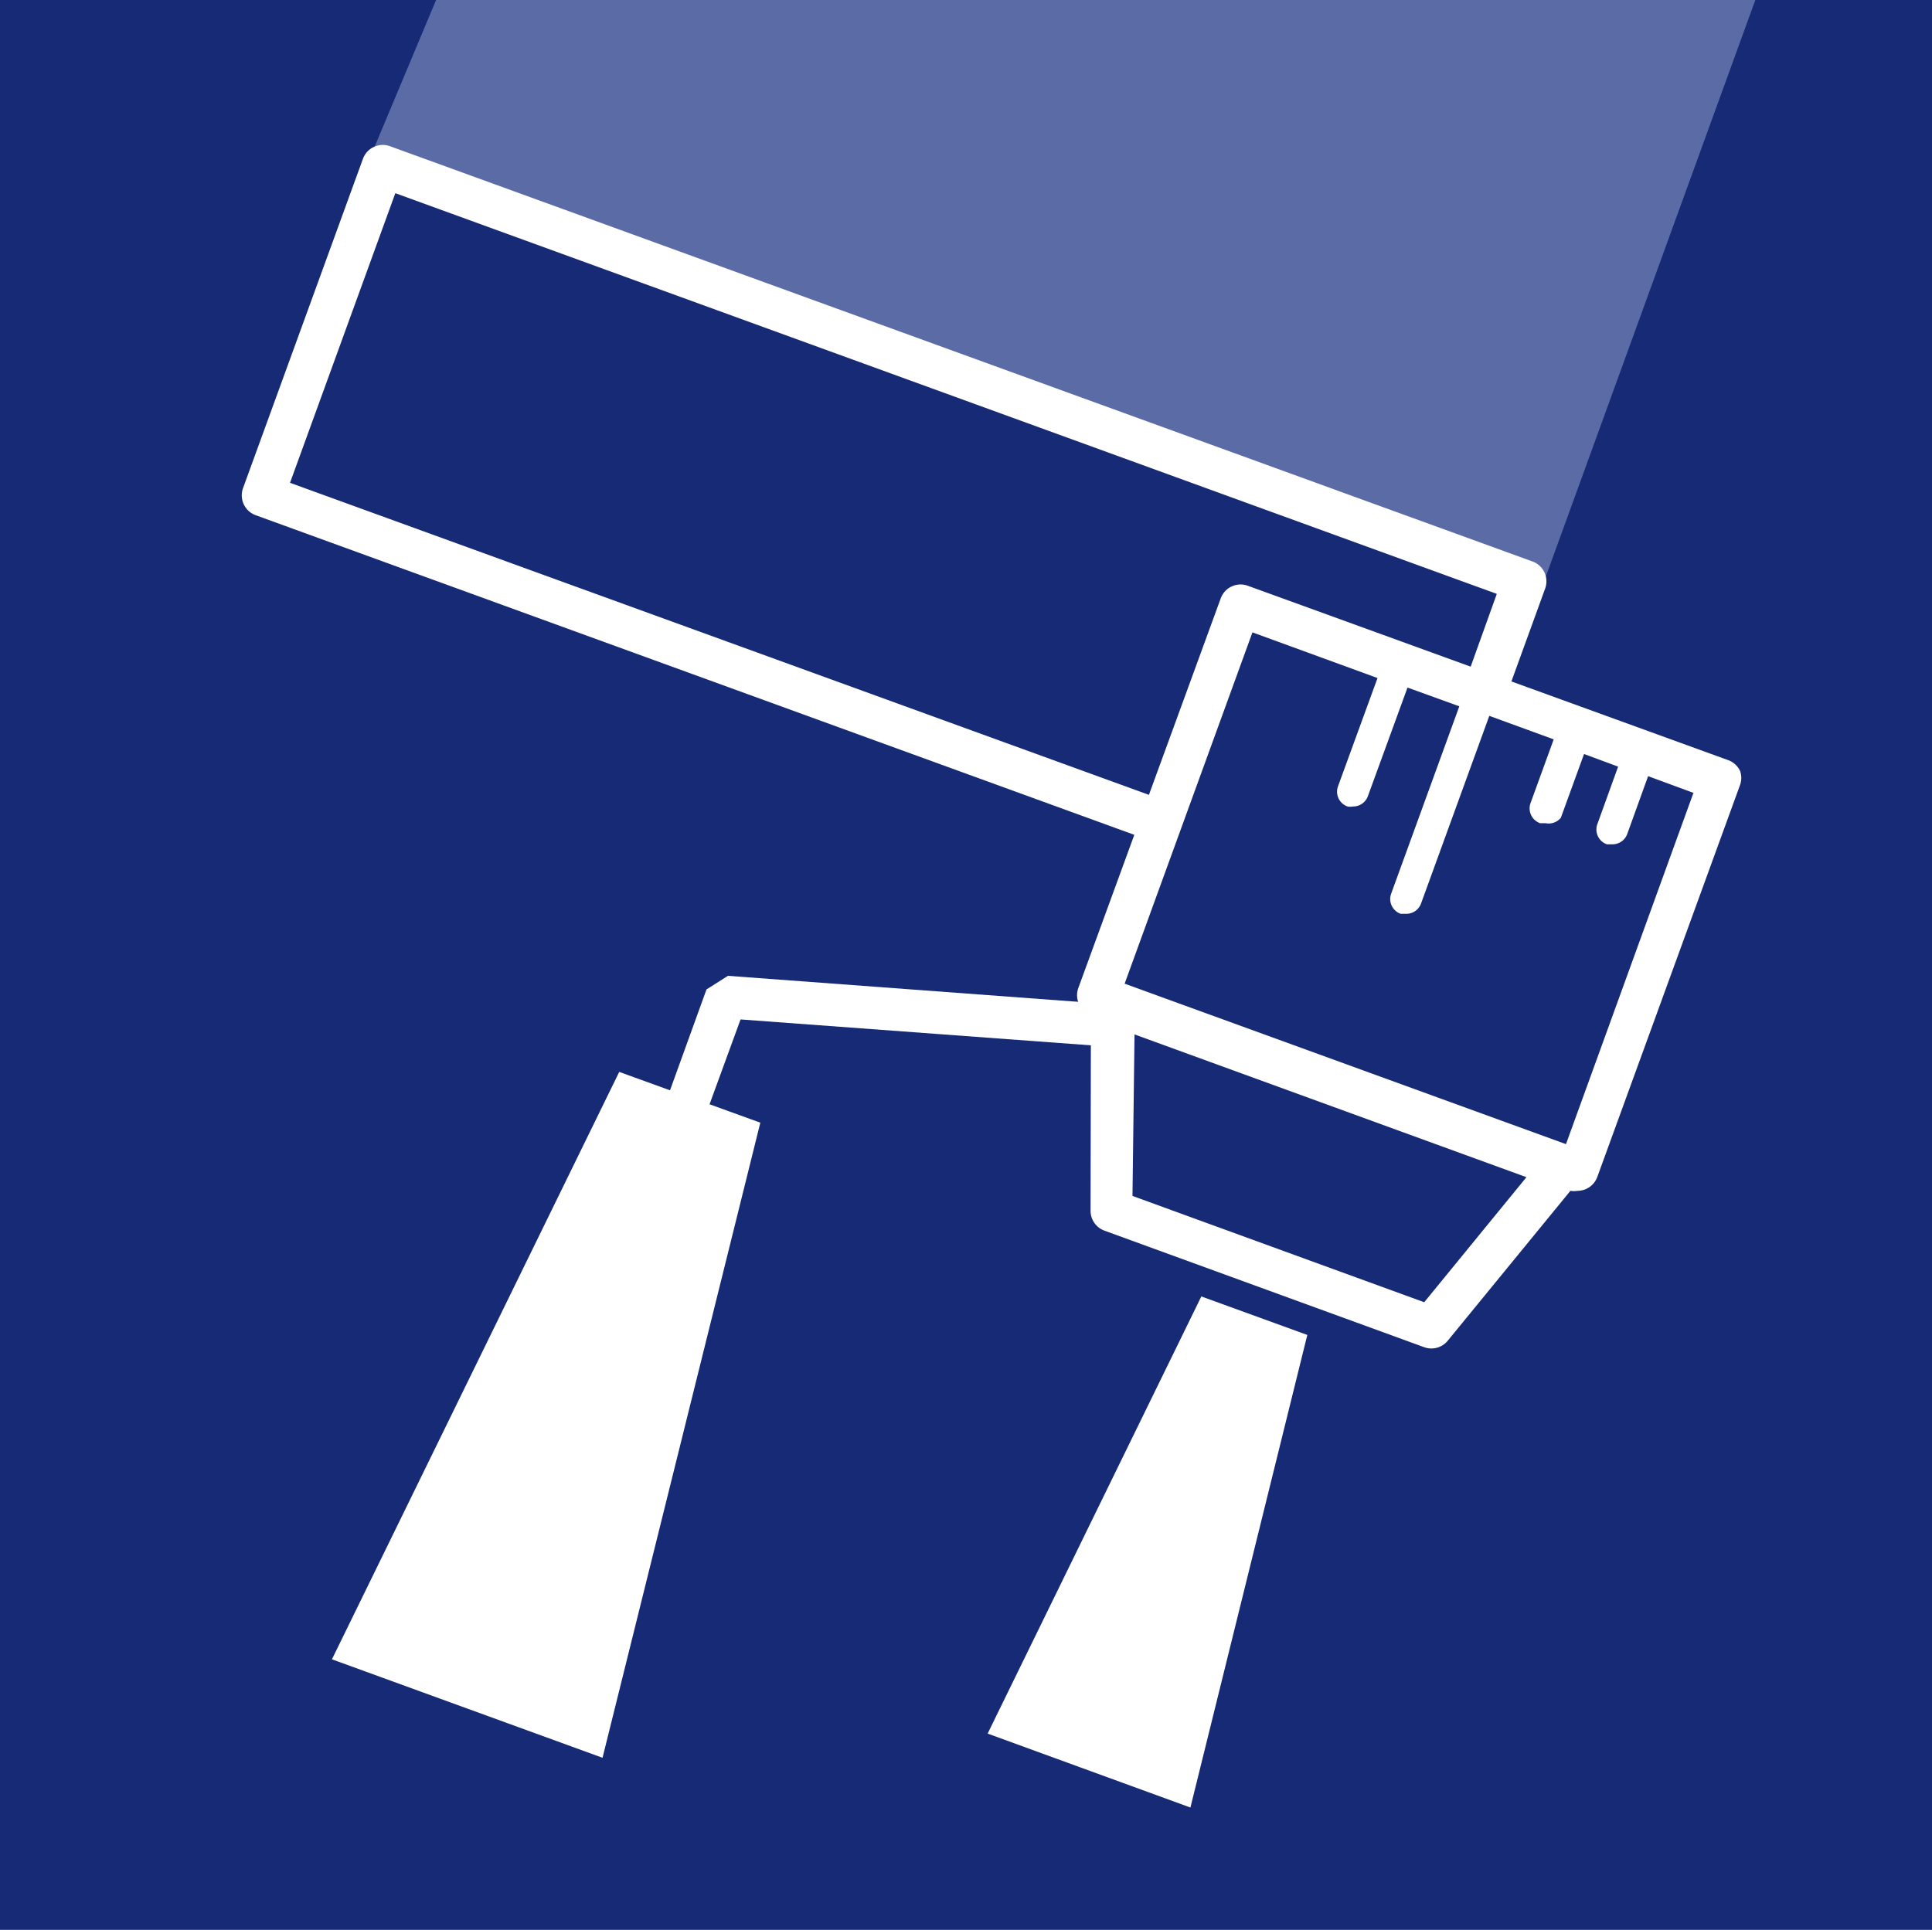 <svg id="Layer_1" data-name="Layer 1" xmlns="http://www.w3.org/2000/svg" xmlns:xlink="http://www.w3.org/1999/xlink" viewBox="0 0 56.69 56.64"><defs><style>.cls-1{fill:none;}.cls-2{fill:#162a75;}.cls-3{clip-path:url(#clip-path);}.cls-4{fill:#5b6ba6;}.cls-5{fill:#fff;}</style><clipPath id="clip-path"><rect id="_Rectangle_" data-name="&lt;Rectangle&gt;" class="cls-1" y="-0.05" width="56.69" height="56.69"/></clipPath></defs><title>nacin-nanasanja_nanos-z-valjckom-ali-s-copicem</title><g id="_Group_" data-name="&lt;Group&gt;"><rect id="_Rectangle_2" data-name="&lt;Rectangle&gt;" class="cls-2" y="-0.05" width="56.69" height="56.69"/><g id="_Clip_Group_" data-name="&lt;Clip Group&gt;"><g class="cls-3"><polygon id="_Path_" data-name="&lt;Path&gt;" class="cls-4" points="10.12 6.39 44.56 19.12 51.63 -0.34 13.03 -0.56 10.12 6.39"/></g></g><rect id="_Path_2" data-name="&lt;Path&gt;" class="cls-2" x="21.07" y="-2.02" width="10.29" height="35.63" transform="translate(2.4 35.03) rotate(-70)"/><g id="_Group_2" data-name="&lt;Group&gt;"><path id="_Compound_Path_" data-name="&lt;Compound Path&gt;" class="cls-5" d="M48,22.66l-4.08-1.48,1.42-3.91a.62.62,0,0,0-.37-.79L11.44,4.29a.62.62,0,0,0-.79.37L7.13,14.33a.62.62,0,0,0,.37.79L41,27.31a.62.62,0,0,0,.79-.37l1.67-4.6,3.5,1.27-2.45,6.75L21.36,28.64l-.63.4L19.66,32l-1.49-.54L9.74,48.7l7.94,2.89,4.63-18.64-1.49-.54.91-2.49,23.13,1.71.63-.41,2.83-7.77Zm-7.13,3.27L8.51,14.17l3.09-8.5L43.92,17.43Z"/></g><g id="_Group_3" data-name="&lt;Group&gt;"><polygon id="_Path_3" data-name="&lt;Path&gt;" class="cls-5" points="28.98 50.88 35.25 38.05 38.36 39.18 34.93 53.05 28.98 50.88"/></g><rect id="_Path_4" data-name="&lt;Path&gt;" class="cls-2" x="35.25" y="18.57" width="12.21" height="15" transform="translate(2.72 56.02) rotate(-70)"/><g id="_Group_4" data-name="&lt;Group&gt;"><polygon id="_Path_5" data-name="&lt;Path&gt;" class="cls-2" points="32.6 35.53 32.68 29.48 45.82 34.26 41.99 38.95 32.6 35.53"/><path id="_Compound_Path_2" data-name="&lt;Compound Path&gt;" class="cls-5" d="M51.06,22.63a.62.62,0,0,0-.35-.32L36.61,17.19a.62.62,0,0,0-.79.37L31.64,29a.62.62,0,0,0,.37.79l0,0L32,35.53a.62.62,0,0,0,.41.59l9.38,3.42a.62.62,0,0,0,.69-.19l3.6-4.4h0a.61.61,0,0,0,.21,0,.62.62,0,0,0,.58-.41l4.18-11.48A.62.62,0,0,0,51.06,22.63ZM41.79,38.22,33.23,35.1l.06-4.74,11.5,4.19Zm4.16-4.64L33,28.87l3.75-10.31,3.67,1.34-1.16,3.18a.46.46,0,0,0,.28.59.45.45,0,0,0,.16,0,.46.46,0,0,0,.44-.31l1.16-3.18,1.52.55-2,5.5a.46.46,0,0,0,.28.59l.16,0a.46.46,0,0,0,.44-.31l2-5.5,1.89.69-.68,1.87a.46.46,0,0,0,.28.59l.16,0A.46.46,0,0,0,45.8,24l.68-1.87,1,.37-.61,1.69a.46.46,0,0,0,.28.59l.16,0a.46.46,0,0,0,.44-.31l.61-1.69,1.33.49Z"/></g></g></svg>